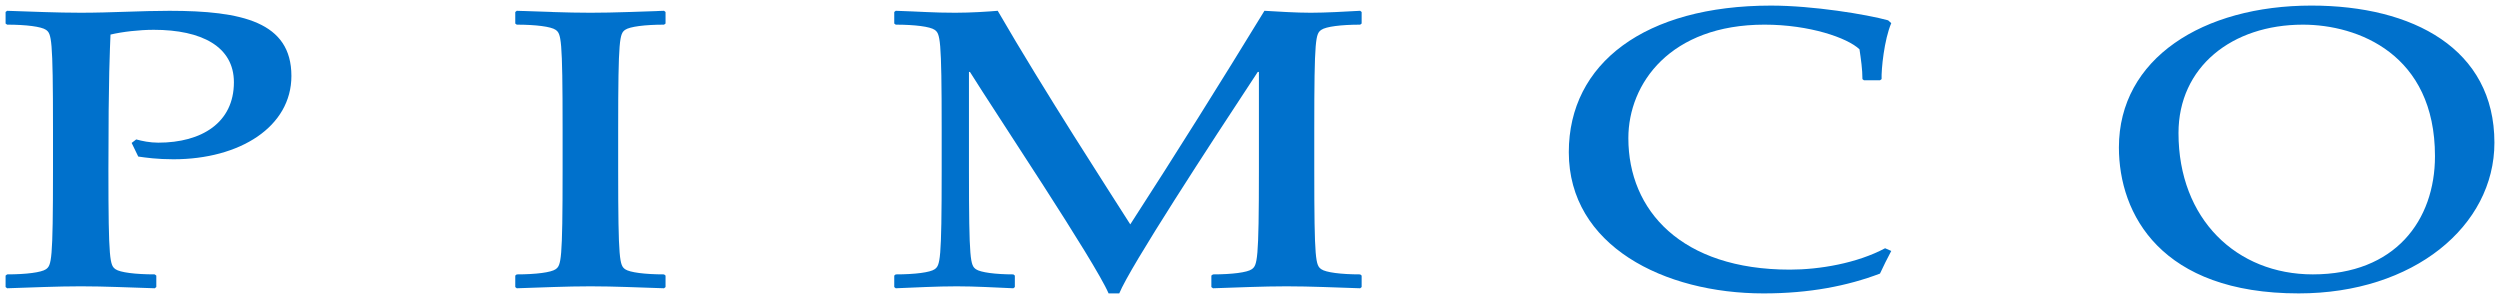 <svg width="1388" height="166" viewBox="0 0 1388 166" fill="none" xmlns="http://www.w3.org/2000/svg">
<path d="M75.626 77.407C78.909 78.295 83.112 79.205 87.878 79.205C111.937 79.205 129.865 68.148 129.865 45.667C129.865 25.85 111.937 16.548 85.365 16.548C77.262 16.548 67.772 17.652 61.349 19.201C61.045 27.572 60.19 41.249 60.19 94.181C60.19 145.262 61.045 147.265 64.154 149.485C66.668 151.24 75.063 152.333 85.917 152.333L86.784 153.016V159.362L85.917 160.044C71.672 159.621 58.251 158.961 44.84 158.961C31.386 158.961 17.931 159.621 3.957 160.044L3.102 159.362V153.016L3.957 152.333C14.595 152.333 22.98 151.24 25.514 149.485C28.58 147.265 29.425 145.262 29.425 94.181V71.874C29.425 20.739 28.58 18.768 25.514 16.548C22.98 14.793 14.595 13.689 3.957 13.689L3.102 13.072V6.65L3.957 6C17.931 6.444 31.386 7.072 44.84 7.072C61.63 7.072 78.367 6 94.053 6C134.372 6 161.789 12.173 161.789 42.158C161.789 70.357 133.234 88.431 96.284 88.431C87.304 88.431 80.902 87.522 76.753 86.915L73.091 79.356L75.626 77.407Z" fill="#0071CC"/>
<path d="M286.076 6.653L286.91 5.993C300.927 6.437 314.349 7.076 327.825 7.076C341.246 7.076 354.668 6.437 368.675 5.993L369.509 6.653V13.075L368.675 13.692C358.026 13.692 349.62 14.786 347.096 16.551C344.052 18.771 343.207 20.731 343.207 71.866V94.185C343.207 145.255 344.052 147.269 347.096 149.489C349.62 151.243 358.026 152.337 368.675 152.337L369.509 152.997V159.386L368.675 160.047C354.668 159.614 341.246 158.964 327.825 158.964C314.349 158.964 300.927 159.614 286.91 160.047L286.076 159.386V152.997L286.91 152.337C297.569 152.337 305.964 151.243 308.467 149.489C311.543 147.269 312.356 145.255 312.356 94.185V71.866C312.356 20.731 311.543 18.771 308.467 16.551C305.964 14.786 297.569 13.692 286.91 13.692L286.076 13.075V6.653Z" fill="#0071CC"/>
<path d="M496.487 6.653L497.321 5.993C511.317 6.437 518.055 7.076 530.361 7.076C539.059 7.076 548.852 6.437 553.933 5.993C579.964 50.934 615.787 106.064 627.53 124.571C653.019 85.164 677.642 45.865 702.015 5.993C709.522 6.437 719.662 7.076 727.754 7.076C735.846 7.076 747.306 6.437 755.16 5.993L755.983 6.653V13.064L755.16 13.692C744.512 13.692 736.138 14.786 733.625 16.551C730.451 18.771 729.682 20.731 729.682 71.866V94.185C729.682 145.255 730.451 147.269 733.625 149.489C736.138 151.243 744.512 152.337 755.16 152.337L755.983 152.997V159.386L755.16 160.047C741.197 159.614 727.754 158.964 714.267 158.964C700.878 158.964 687.424 159.614 673.46 160.047L672.55 159.386V152.997L673.46 152.337C684.087 152.337 692.515 151.243 694.952 149.489C698.04 147.269 698.949 145.255 698.949 94.185V39.92H698.321C671.435 80.735 627.53 147.94 621.409 162.895H615.484C607.923 145.255 552.503 62.401 538.507 39.92H537.965V94.185C537.965 145.255 538.767 147.269 541.865 149.489C544.357 151.243 552.763 152.337 562.61 152.337L563.444 152.997V159.386L562.61 160.047C552.199 159.614 541.583 158.964 531.238 158.964C520.026 158.964 508.522 159.614 497.321 160.047L496.487 159.386V152.997L497.321 152.337C507.991 152.337 516.408 151.243 518.911 149.489C521.965 147.269 522.821 145.255 522.821 94.185V71.866C522.821 20.731 521.965 18.771 518.911 16.551C516.408 14.786 507.991 13.692 497.321 13.692L496.487 13.075V6.653Z" fill="#0071CC"/>
<path d="M1050.03 139.325C1047.75 143.515 1045.75 147.706 1043.77 151.897C1025.66 158.752 1004.63 162.899 979.132 162.899C923.929 162.899 871 136.476 871 84.497C871 35.062 913.378 3.106 983.281 3.106C1006.55 3.106 1036.3 7.979 1048.28 11.282L1050.03 12.841C1046.1 22.067 1044.46 38.419 1044.66 43.931L1043.77 44.57H1034.87L1034.03 43.931C1034.03 38.419 1033.19 32.886 1032.39 27.374C1025.66 20.974 1004.63 13.686 979.663 13.686C927.363 13.686 904.062 46.325 904.062 76.733C904.062 116.876 933.516 149.699 993.735 149.699C1010.21 149.699 1030.97 146.158 1046.61 137.83L1050.03 139.325Z" fill="#0071CC"/>
<path d="M1278.57 13.691C1239.08 13.691 1209.5 37.255 1209.5 73.868C1209.5 121.722 1241.81 152.336 1284.07 152.336C1329.79 152.336 1351.9 122.372 1351.9 86.69C1351.9 30 1309.05 13.691 1278.57 13.691ZM1283.29 3.1C1339.79 3.1 1384.9 27.173 1384.9 79.207C1384.9 125.447 1340.07 162.894 1276.24 162.894C1199.87 162.894 1176.42 119.047 1176.42 81.838C1176.42 32.436 1223.15 3.1 1283.29 3.1Z" fill="#0071CC"/>
</svg>
